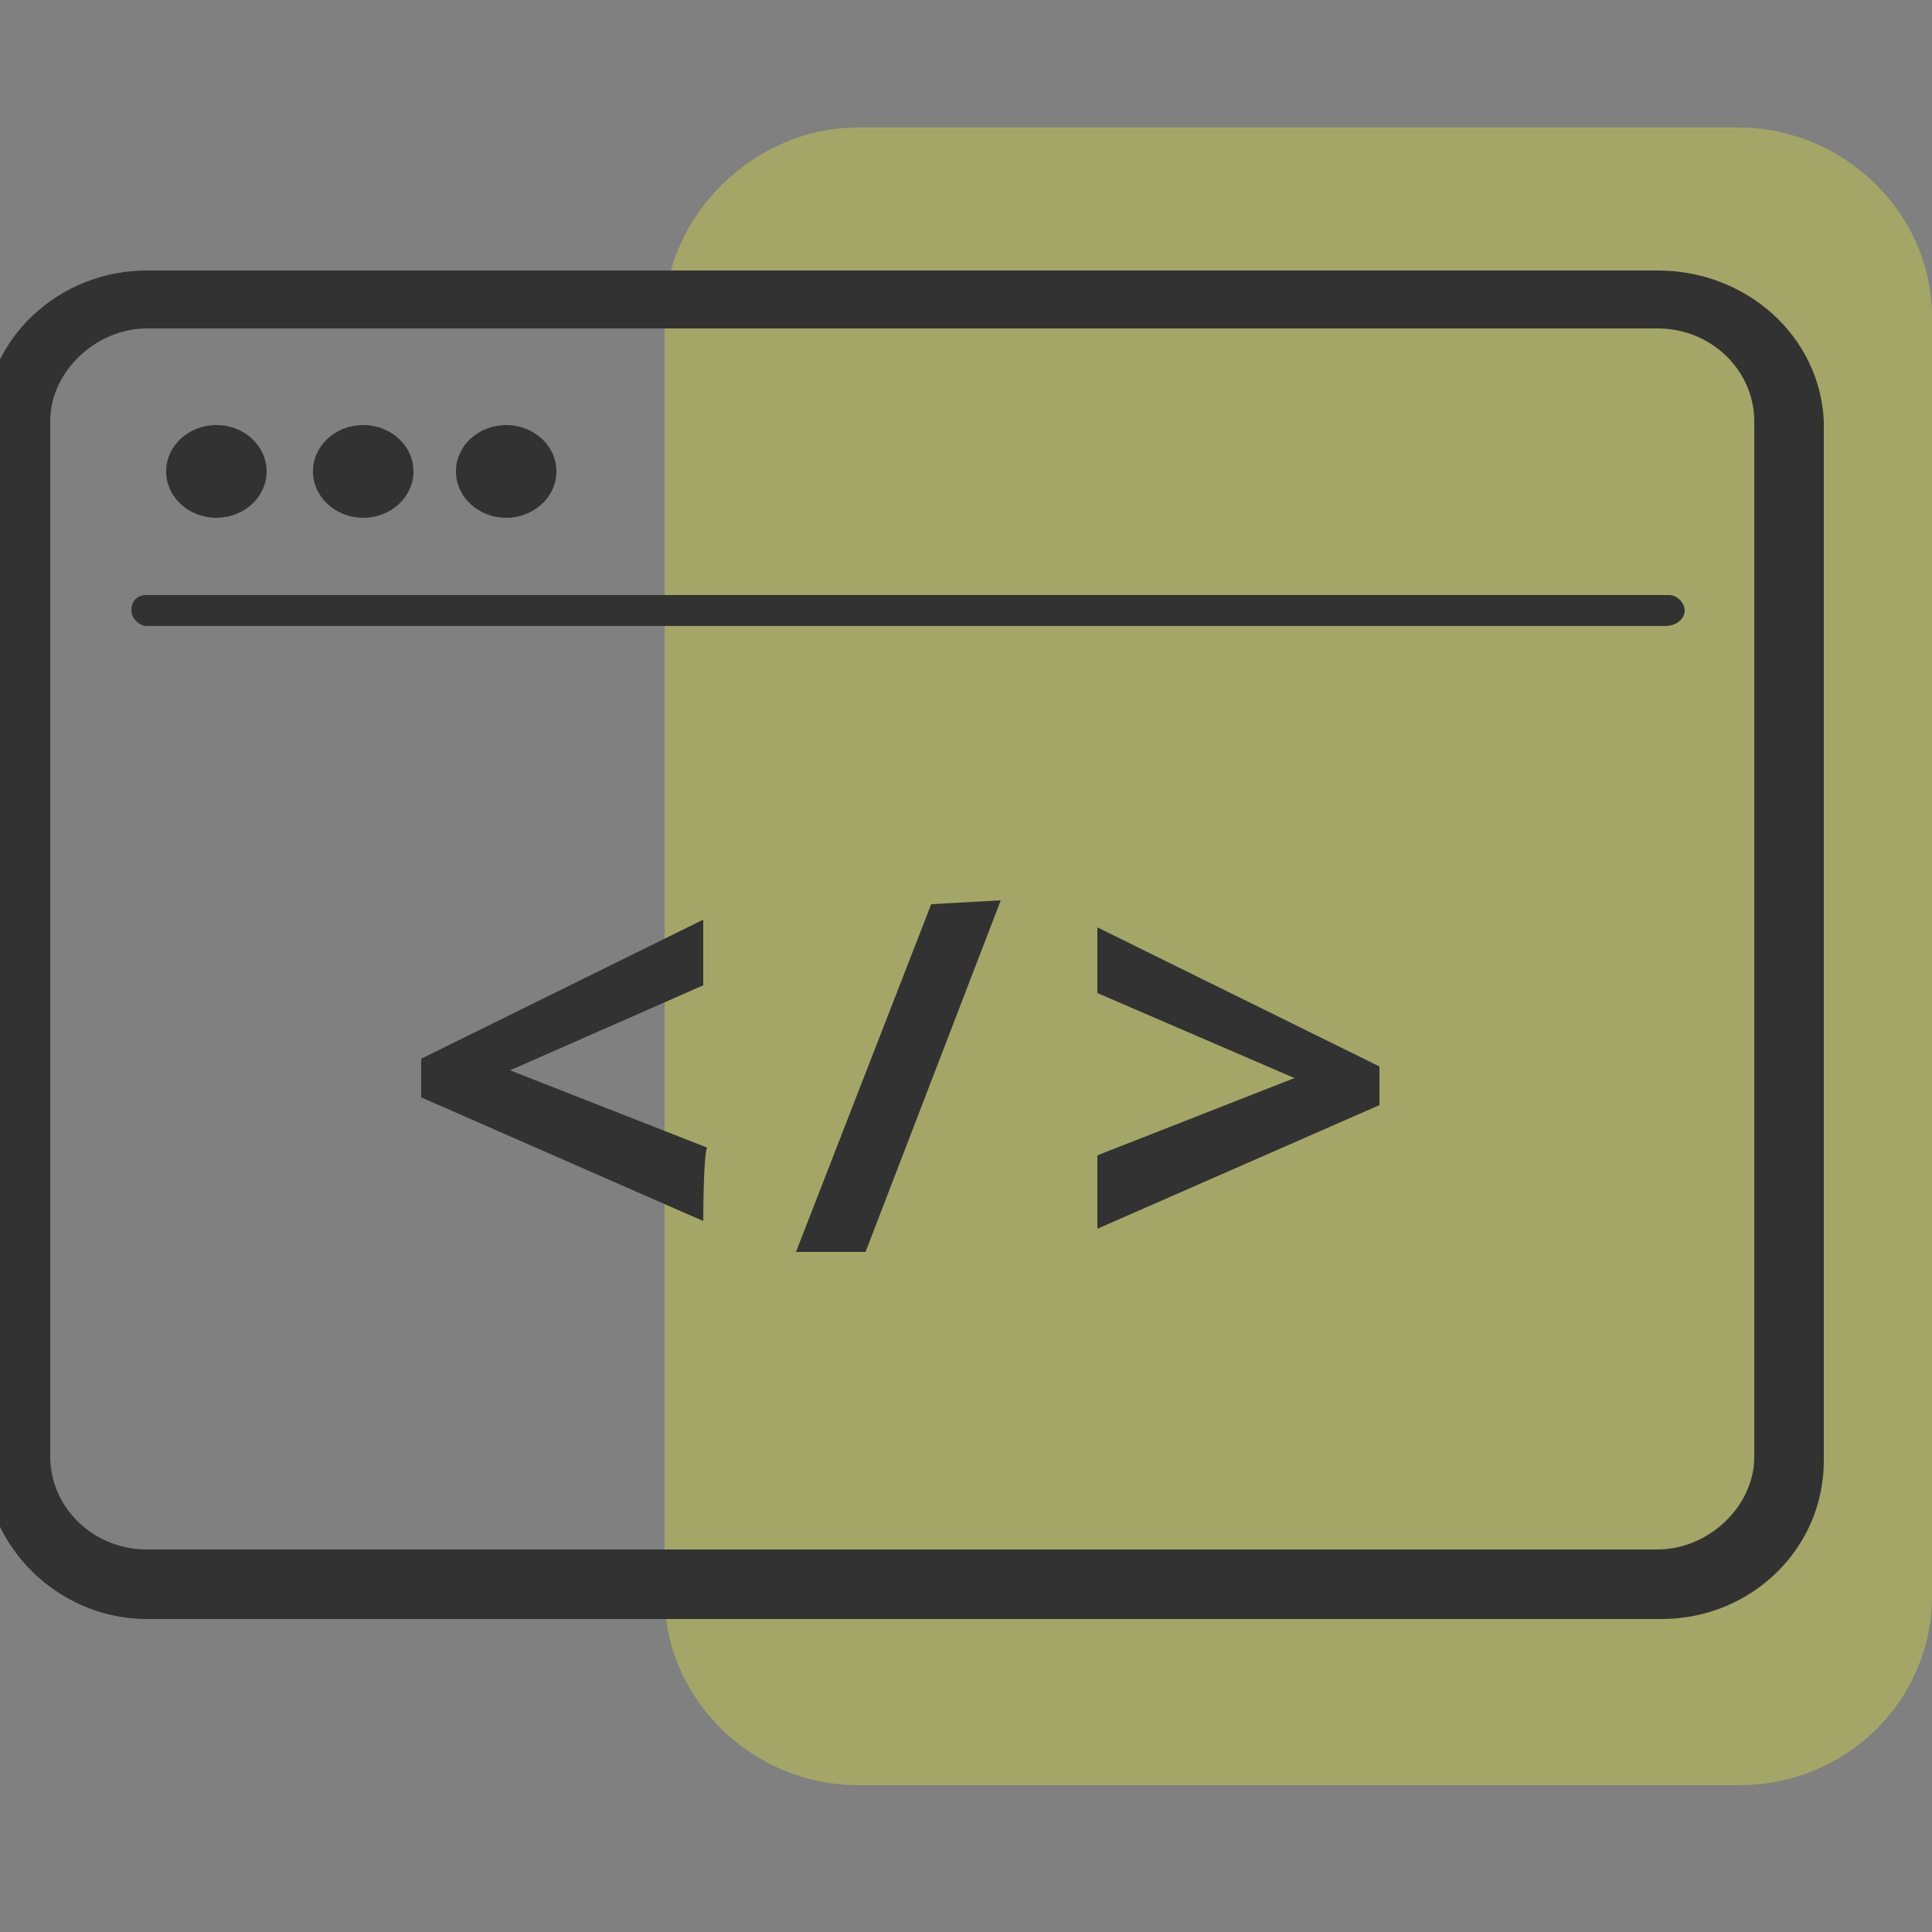 <?xml version="1.0" encoding="utf-8"?>
<!-- Generator: Adobe Illustrator 25.3.0, SVG Export Plug-In . SVG Version: 6.00 Build 0)  -->
<svg version="1.1" id="Layer_1" xmlns="http://www.w3.org/2000/svg" xmlns:xlink="http://www.w3.org/1999/xlink" x="0px" y="0px"
	 viewBox="0 0 50 50" style="enable-background:new 0 0 50 50;" xml:space="preserve">
<rect x="0" y="0" width="50" height="50" fill="#808080" stroke="none"/>
<style type="text/css">
	.st0{opacity:0.3;fill:#F3FF2E;enable-background:new    ;}
	.st1{fill:#323232;}
</style>
<path class="st0" d="M45,46.2H22.2c-2.7,0-5-2.2-5-4.9V8.2c0-2.6,2.3-4.9,5-4.9H45c2.7,0,5,2.2,5,4.9v33.1C50,44,47.8,46.2,45,46.2z
	"/>
<path class="st1" d="M42.9,8.5c1.4,0,2.5,1.1,2.5,2.4v26.8c0,1.3-1.2,2.4-2.5,2.4H3.8c-1.4,0-2.5-1.1-2.5-2.4V10.9
	c0-1.3,1.2-2.4,2.5-2.4L42.9,8.5 M42.9,7H3.8C1.5,7-0.4,8.8-0.4,11v26.8c0,2.2,1.9,4.1,4.2,4.1H43c2.3,0,4.2-1.8,4.2-4.1V10.9
	C47.1,8.7,45.2,7,42.9,7L42.9,7z"/>
<path class="st1" d="M43.1,16.2H3.8c-0.2,0-0.4-0.2-0.4-0.4c0-0.2,0.1-0.4,0.4-0.4h39.4c0.2,0,0.4,0.2,0.4,0.4S43.4,16.2,43.1,16.2z
	"/>
<ellipse class="st1" cx="5.6" cy="12.2" rx="1.3" ry="1.2"/>
<ellipse class="st1" cx="9.4" cy="12.2" rx="1.3" ry="1.2"/>
<ellipse class="st1" cx="13.1" cy="12.2" rx="1.3" ry="1.2"/>
<path class="st1" d="M18.2,31.6l-7.3-3.2v-1l7.3-3.6v1.7l-5,2.2l5.1,2C18.2,29.9,18.2,31.6,18.2,31.6z M25.9,23.3l-3.5,9.1h-1.8
	l3.5-9L25.9,23.3L25.9,23.3z M28.4,29.9l5.1-2l-5.1-2.2v-1.7l7.3,3.6v1l-7.3,3.2C28.4,31.6,28.4,29.9,28.4,29.9z"/>
</svg>
